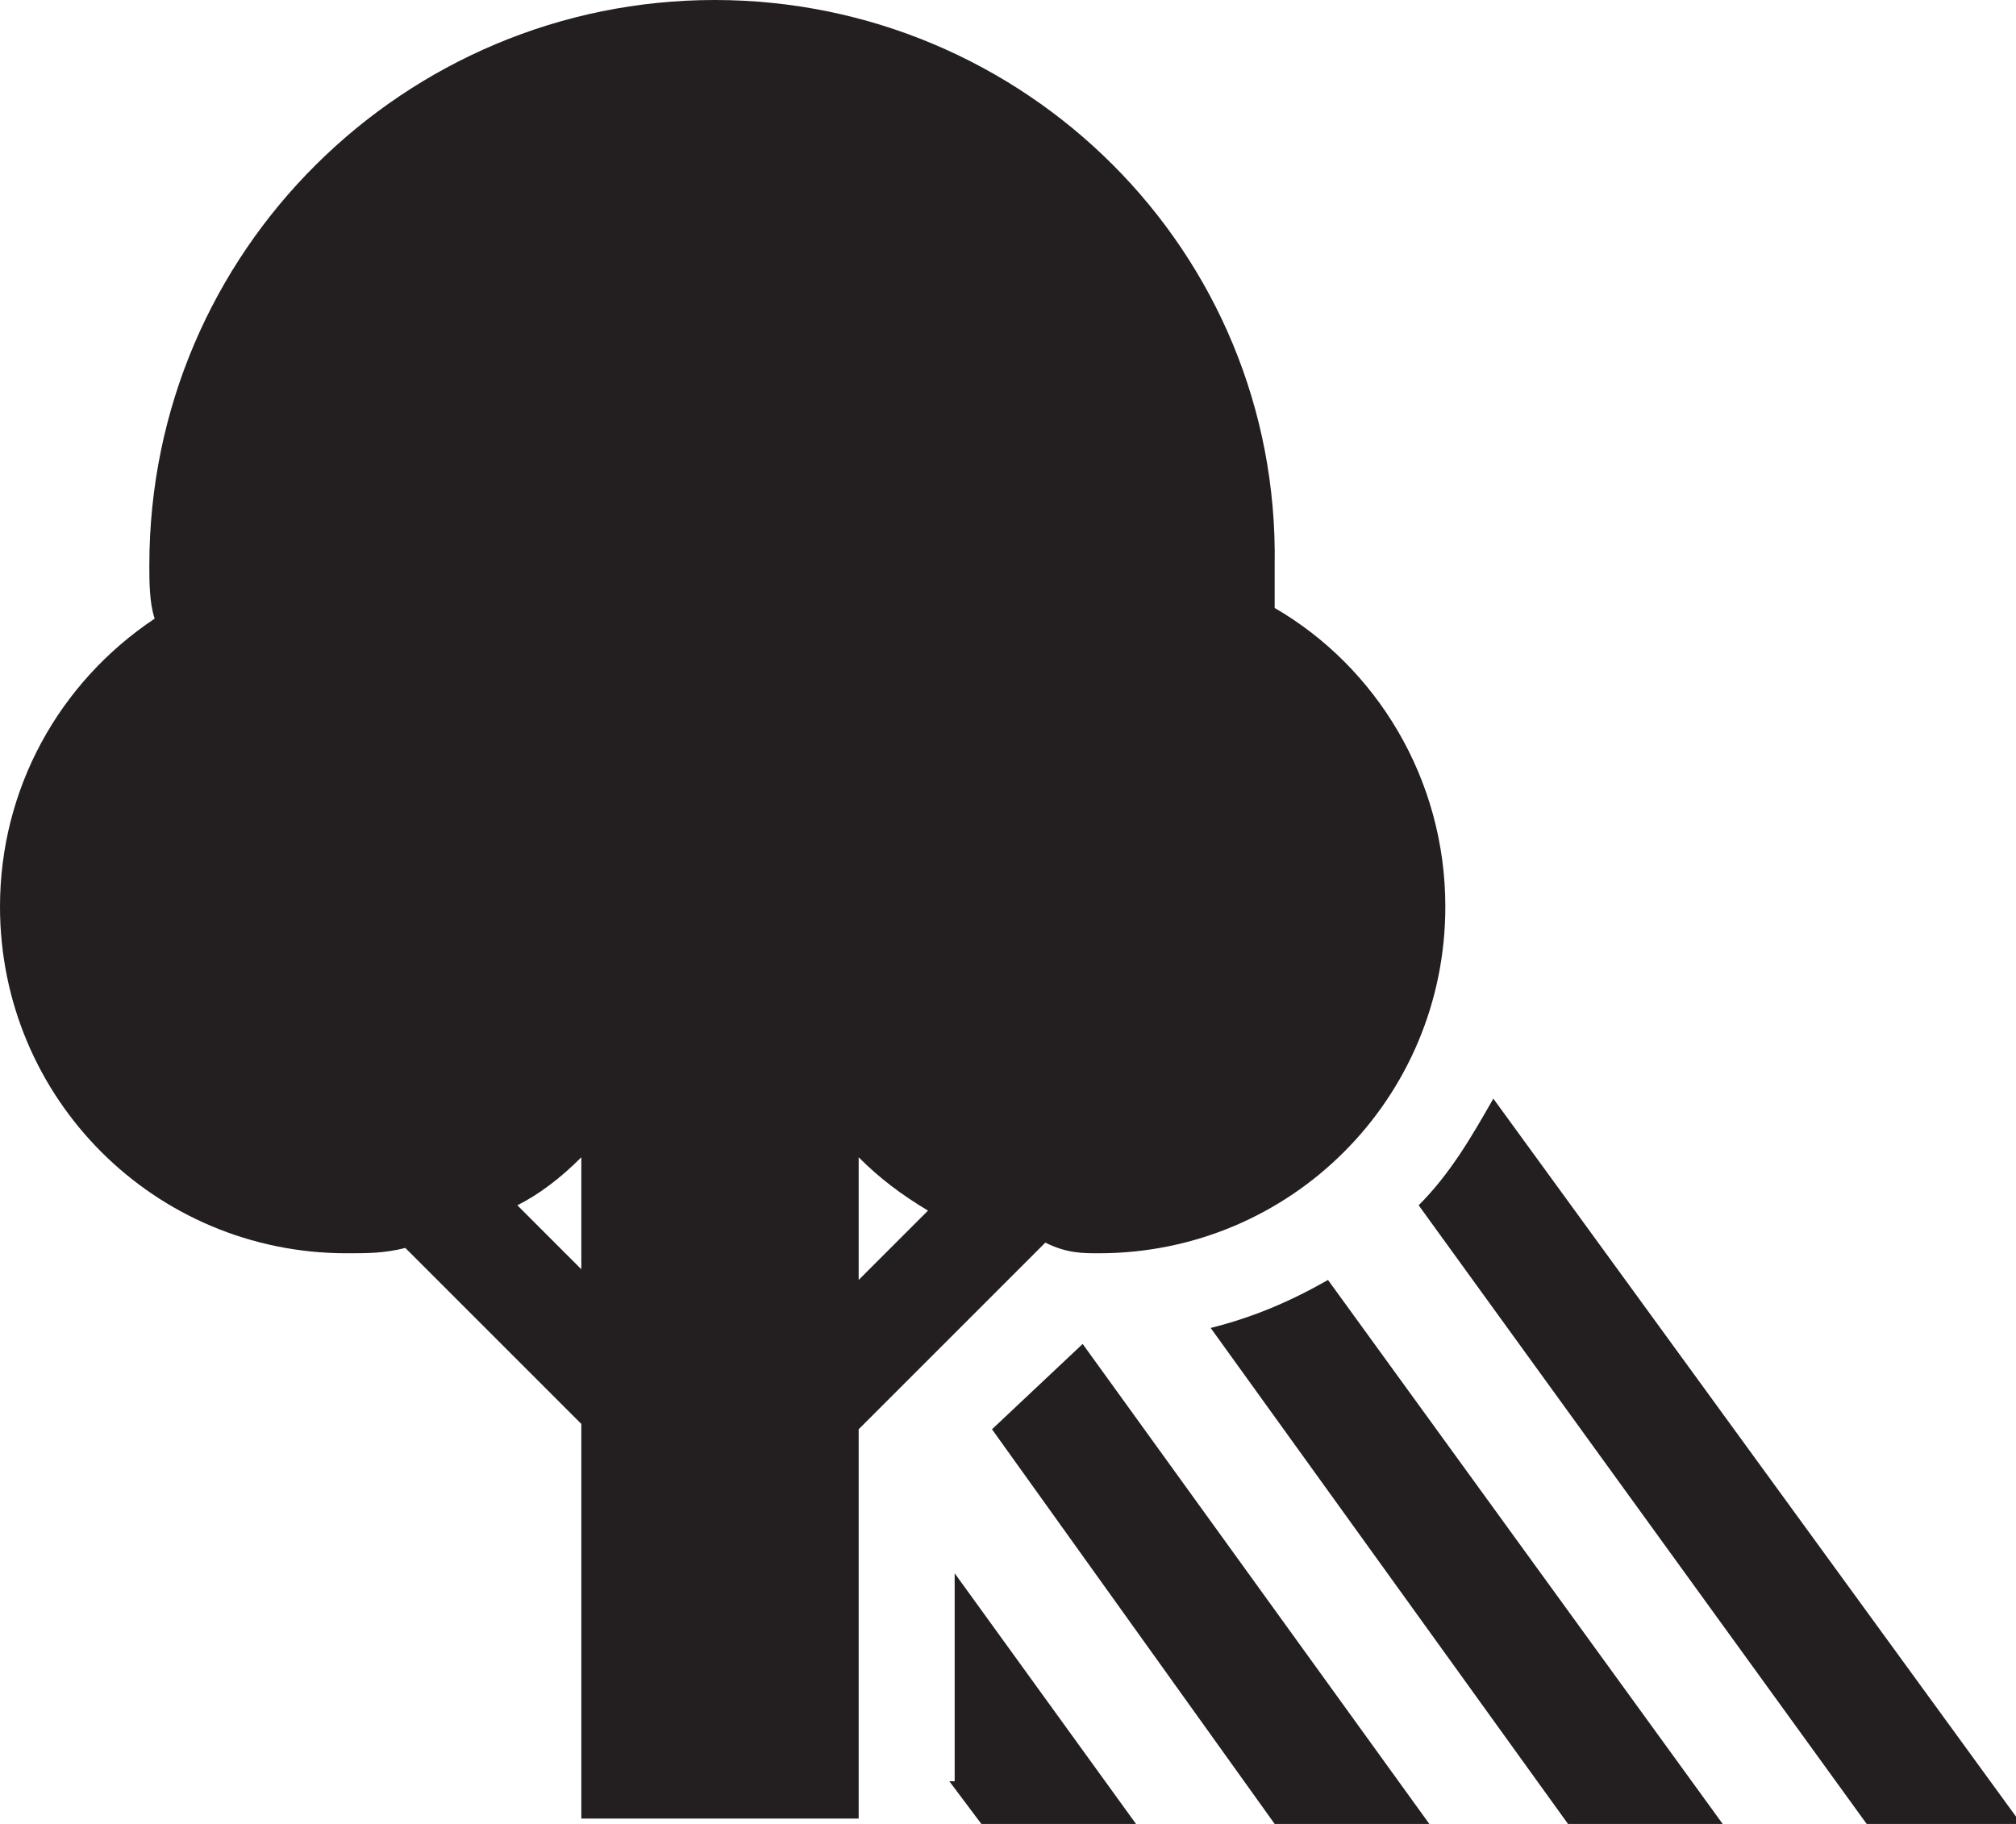 <?xml version="1.0" encoding="utf-8"?>
<!-- Generator: Adobe Illustrator 22.1.0, SVG Export Plug-In . SVG Version: 6.00 Build 0)  -->
<svg version="1.1" id="Layer_1" xmlns="http://www.w3.org/2000/svg" xmlns:xlink="http://www.w3.org/1999/xlink" x="0px" y="0px"
	 viewBox="0 0 37.8 34.2" style="enable-background:new 0 0 37.8 34.2;" xml:space="preserve">
<style type="text/css">
	.st0{fill:#231F20;}
</style>
<path class="st0" d="M20.6,23.5c3.6,0,6.5-2.9,6.5-6.5c0-2.4-1.3-4.5-3.2-5.6c0-0.3,0-0.5,0-0.8C24,4.7,19.2,0,13.4,0
	S2.8,4.7,2.8,10.6c0,0.3,0,0.7,0.1,1C1.1,12.8,0,14.8,0,17c0,3.6,2.9,6.5,6.5,6.5c0.4,0,0.7,0,1.1-0.1l3.3,3.3v7.4h5.2v-7.3l3.5-3.5
	C20,23.5,20.3,23.5,20.6,23.5z M10.9,23.8l-1.2-1.2c0.4-0.2,0.8-0.5,1.2-0.9V23.8z M16.1,24v-2.3c0.4,0.4,0.8,0.7,1.3,1L16.1,24z
	 M18.6,26.8l5.3,7.4h2.9l-6.5-9L18.6,26.8z M28,20.6c-0.4,0.7-0.8,1.4-1.4,2L35,34.2h2.9L28,20.6z M17.8,33.4l0.6,0.8h2.9l-3.4-4.7
	V33.4z M22.7,24.9l6.7,9.3h2.9L24.9,24C24.2,24.4,23.5,24.7,22.7,24.9z"/>
</svg>

